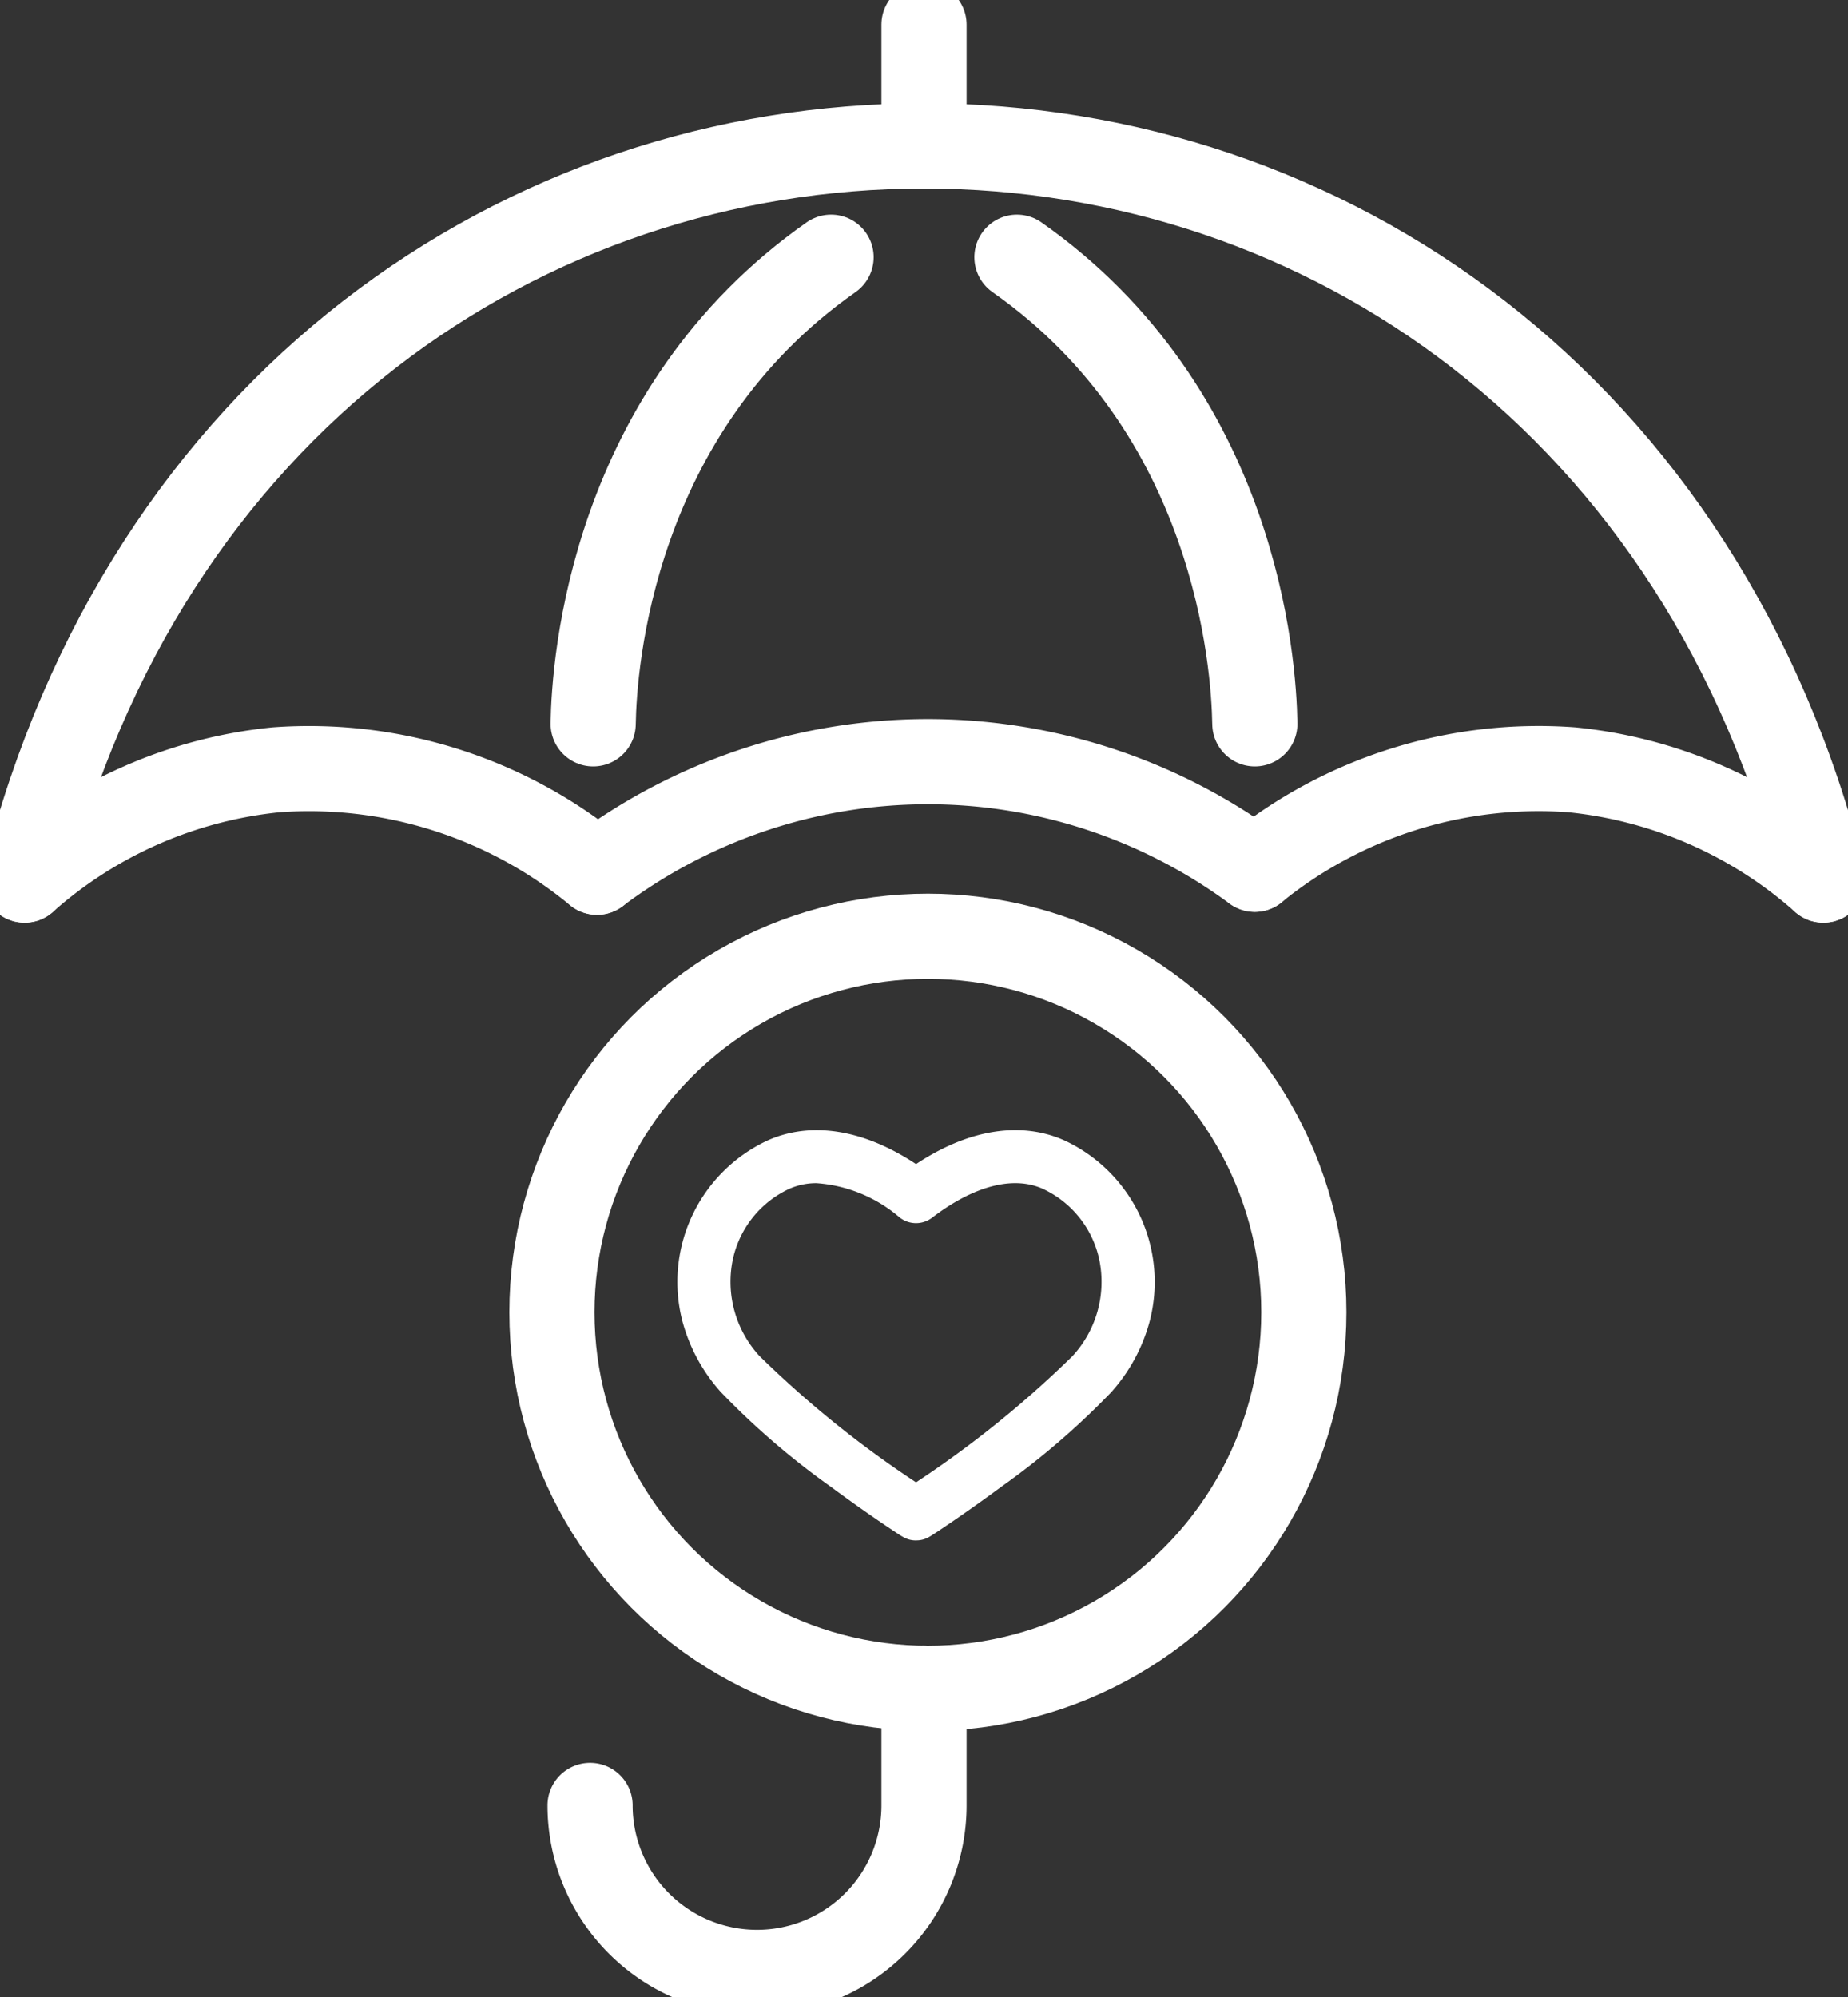 <svg id="グループ_439" data-name="グループ 439" xmlns="http://www.w3.org/2000/svg" xmlns:xlink="http://www.w3.org/1999/xlink" width="65.11" height="70.347" viewBox="0 0 65.11 70.347">
  <rect x="0" y="0" width="65.11" height="70.347" fill="#333333" stroke="none"/>
  <defs>
    <clipPath id="clip-path">
      <rect id="長方形_39" data-name="長方形 39" width="65.11" height="70.347" fill="none" stroke="#707070" stroke-width="3"/>
    </clipPath>
    <clipPath id="clip-path-2">
      <rect id="長方形_106" data-name="長方形 106" width="18.105" height="15.735" fill="none" stroke="#fff" stroke-width="1"/>
    </clipPath>
  </defs>
  <g id="グループ_88" data-name="グループ 88" clip-path="url(#clip-path)">
    <path id="パス_121" data-name="パス 121" d="M199.013,52.283c-4.217-16.759-17.594-25.86-31.687-25.86" transform="translate(-134.771 -21.282)" fill="none" stroke="#fff" stroke-linecap="round" stroke-linejoin="round" stroke-width="3"/>
    <path id="パス_122" data-name="パス 122" d="M4.462,52.283c4.217-16.759,17.594-25.86,31.687-25.86" transform="translate(-3.594 -21.282)" fill="none" stroke="#fff" stroke-linecap="round" stroke-linejoin="round" stroke-width="3"/>
    <path id="パス_123" data-name="パス 123" d="M118.623,305.669v4.125a5.882,5.882,0,1,1-11.765,0" transform="translate(-86.068 -246.198)" fill="none" stroke="#fff" stroke-linecap="round" stroke-linejoin="round" stroke-width="3"/>
    <line id="線_46" data-name="線 46" y1="3.588" transform="translate(32.555 0.868)" fill="none" stroke="#fff" stroke-linecap="round" stroke-linejoin="round" stroke-width="3"/>
    <path id="パス_124" data-name="パス 124" d="M227.229,142.6a15.879,15.879,0,0,1,11.165-3.5,15.7,15.7,0,0,1,8.867,3.883" transform="translate(-183.019 -111.983)" fill="none" stroke="#fff" stroke-linecap="round" stroke-linejoin="round" stroke-width="3"/>
    <path id="パス_125" data-name="パス 125" d="M24.628,142.708a15.926,15.926,0,0,0-11.3-3.608,15.693,15.693,0,0,0-8.867,3.883" transform="translate(-3.594 -111.983)" fill="none" stroke="#fff" stroke-linecap="round" stroke-linejoin="round" stroke-width="3"/>
    <circle id="楕円形_9" data-name="楕円形 9" cx="13.246" cy="13.246" r="13.246" transform="translate(19.446 32.98)" fill="none" stroke="#fff" stroke-linecap="round" stroke-linejoin="round" stroke-width="3"/>
    <path id="パス_126" data-name="パス 126" d="M108.112,141.8a19.4,19.4,0,0,1,23.176-.1" transform="translate(-87.078 -111.078)" fill="none" stroke="#fff" stroke-linecap="round" stroke-linejoin="round" stroke-width="3"/>
    <path id="パス_127" data-name="パス 127" d="M192.535,63.007c-.033-2.135-.65-11.015-8.382-16.437" transform="translate(-148.324 -37.509)" fill="none" stroke="#fff" stroke-linecap="round" stroke-linejoin="round" stroke-width="3"/>
    <path id="パス_128" data-name="パス 128" d="M107.416,63.007c.033-2.135.65-11.015,8.382-16.437" transform="translate(-86.517 -37.509)" fill="none" stroke="#fff" stroke-linecap="round" stroke-linejoin="round" stroke-width="3"/>
  </g>
  <g id="グループ_269" data-name="グループ 269" transform="translate(23.222 39.168)">
    <g id="グループ_268" data-name="グループ 268" clip-path="url(#clip-path-2)">
      <path id="パス_218" data-name="パス 218" d="M7.91,13.448h0c-.135,0-.188-.035-.439-.2-.149-.1-.34-.227-.537-.361-.4-.272-1.019-.705-1.727-1.228A26.83,26.83,0,0,1,1.4,8.385,5.592,5.592,0,0,1,.16,6.094,4.994,4.994,0,0,1,2.883.32c1.453-.652,3.229-.3,5.027.982C9.707.017,11.483-.332,12.936.32a4.994,4.994,0,0,1,2.723,5.775,5.592,5.592,0,0,1-1.237,2.291,26.828,26.828,0,0,1-3.808,3.272c-.708.523-1.33.957-1.727,1.228-.2.135-.387.263-.537.361-.251.166-.3.2-.44.2M4.413.866a2.847,2.847,0,0,0-1.176.244A4.072,4.072,0,0,0,.962,3.963,4.357,4.357,0,0,0,2.048,7.816,37.43,37.43,0,0,0,7.909,12.5,37.428,37.428,0,0,0,13.77,7.816a4.357,4.357,0,0,0,1.086-3.853,4.072,4.072,0,0,0-2.275-2.854C11.361.562,9.795.943,8.172,2.184a.433.433,0,0,1-.526,0A5.526,5.526,0,0,0,4.413.866" transform="translate(1.143 1.144)" fill="#fff" stroke="#fff" stroke-width="1"/>
    </g>
  </g>
</svg>
